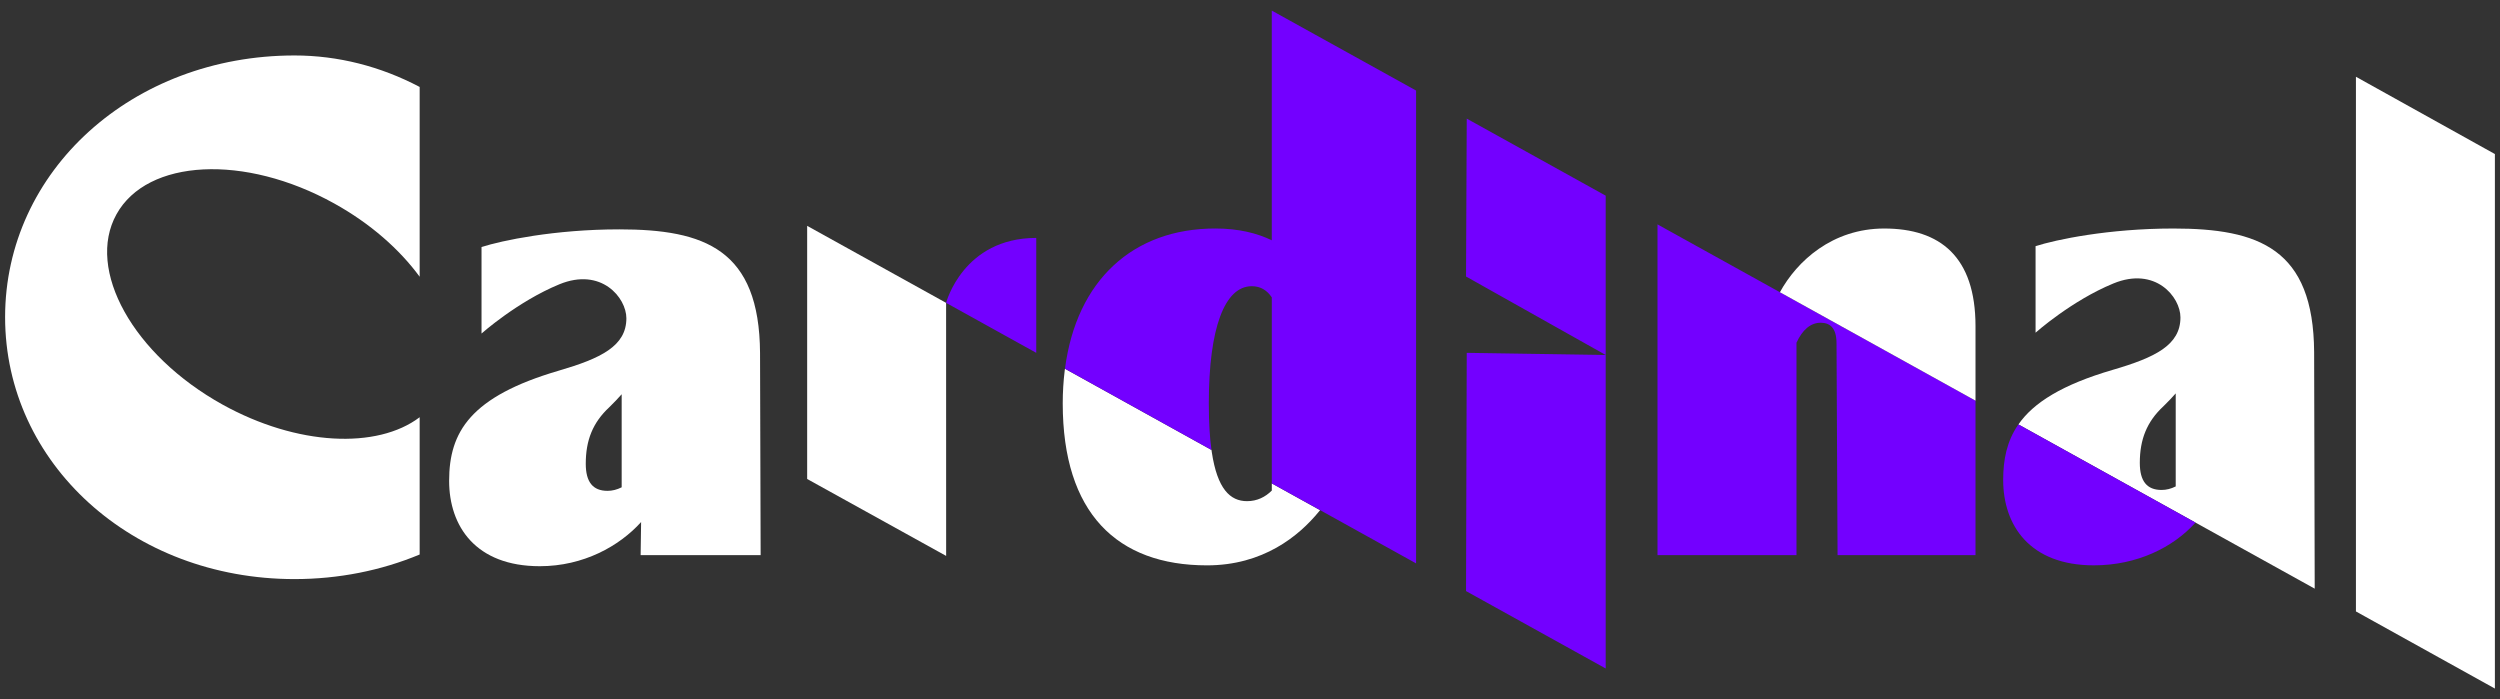 <svg xmlns="http://www.w3.org/2000/svg" width="118" height="33" viewBox="0 0 118 33" fill="none"><rect x="0" y="0" width="118" height="33" fill="#333333" stroke="none"/><path d="M19.808 13.062V4.104C17.964 3.132 15.953 2.618 13.9 2.618C6.243 2.618 0.241 8.071 0.241 14.97C0.241 21.868 6.243 27.333 13.9 27.333C15.978 27.333 17.99 26.931 19.808 26.173V19.693C17.805 21.211 14.025 21.047 10.507 19.098C6.287 16.759 4.045 12.736 5.498 10.114C6.952 7.491 11.551 7.262 15.771 9.601C17.479 10.547 18.861 11.769 19.808 13.062" fill="white"></path><path d="M60.029 22.816V23.155C59.723 23.46 59.334 23.655 58.861 23.655C58.061 23.655 57.458 23.077 57.197 21.342C57.192 21.308 57.187 21.273 57.182 21.238L50.266 17.405C50.262 17.434 50.258 17.463 50.254 17.493C50.194 17.986 50.161 18.502 50.161 19.041C50.161 24.21 52.718 26.685 56.971 26.685C59.616 26.685 61.304 25.307 62.254 24.145C62.263 24.135 62.3 24.091 62.308 24.08L60.028 22.817L60.029 22.816Z" fill="white"></path><path d="M38.098 10.66V22.608L44.658 26.239L44.656 14.295L38.098 10.66Z" fill="white"></path><path d="M29.343 23.001C29.12 23.112 28.898 23.168 28.676 23.168C27.981 23.168 27.648 22.75 27.648 21.889C27.648 20.777 27.981 19.943 28.76 19.22C28.982 18.998 29.177 18.803 29.343 18.609V23L29.343 23.001ZM29.232 10.826C26.175 10.826 23.673 11.354 22.728 11.66V15.743C22.728 15.743 24.419 14.236 26.399 13.42C28.379 12.604 29.565 14.05 29.565 15.023C29.565 16.33 28.37 16.914 26.369 17.497C22.2 18.72 21.199 20.388 21.199 22.695C21.199 24.836 22.449 26.725 25.479 26.725C27.536 26.725 29.232 25.78 30.26 24.641L30.238 26.202H35.902L35.874 16.663C35.847 11.771 33.262 10.826 29.231 10.826" fill="white"></path><path d="M111.2 28.86L117.759 32.5V7.271L111.2 3.623V28.86Z" fill="white"></path><path d="M102.694 22.959C102.472 23.071 102.25 23.126 102.027 23.126C101.332 23.126 100.999 22.71 100.999 21.848C100.999 20.736 101.333 19.902 102.111 19.179C102.334 18.957 102.528 18.762 102.694 18.568V22.959V22.959ZM109.227 16.622C109.199 11.73 106.614 10.786 102.583 10.786C99.526 10.786 97.025 11.313 96.079 11.619V15.703C96.079 15.703 97.771 14.194 99.751 13.38C101.731 12.564 102.917 14.01 102.917 14.983C102.917 16.29 101.722 16.873 99.721 17.457C97.332 18.156 95.985 19.004 95.269 20.033L103.626 24.665L109.254 27.785L109.227 16.622L109.227 16.622Z" fill="white"></path><path d="M75.789 16.755V31.553L69.197 27.899L69.23 16.654L75.789 16.755ZM103.625 24.665C103.622 24.669 103.606 24.688 103.603 24.692C102.573 25.826 100.882 26.684 98.83 26.684C95.801 26.684 94.55 24.794 94.55 22.654C94.55 22.168 94.595 21.709 94.704 21.278C94.814 20.847 94.989 20.441 95.248 20.062C95.255 20.053 95.262 20.042 95.269 20.033L103.625 24.665ZM66.839 4.274V26.592L62.31 24.079L60.029 22.817V14.037C59.807 13.704 59.501 13.509 59.084 13.509C57.805 13.509 57.056 15.483 57.056 19.04C57.056 19.505 57.068 19.927 57.091 20.31C57.113 20.649 57.143 20.959 57.182 21.238L50.267 17.404C50.809 13.228 53.48 10.785 57.36 10.785C58.472 10.785 59.334 11.008 60.028 11.341V0.5L66.839 4.274ZM84.012 13.793L93.244 18.911V26.202H86.733L86.684 16.205C86.684 15.482 86.379 15.233 85.935 15.233C85.462 15.233 85.072 15.566 84.794 16.177V26.202H78.234V10.591L84.012 13.793ZM75.789 9.236V16.755L69.197 13.051L69.23 5.599L75.789 9.236ZM48.911 16.654L44.656 14.295C44.66 14.279 45.465 11.23 48.911 11.23V16.654Z" fill="#7300FF"></path><path d="M93.244 15.399V18.911L84.012 13.793C84.818 12.32 86.49 10.786 88.936 10.786C91.576 10.786 93.244 12.119 93.244 15.399Z" fill="white"></path></svg>